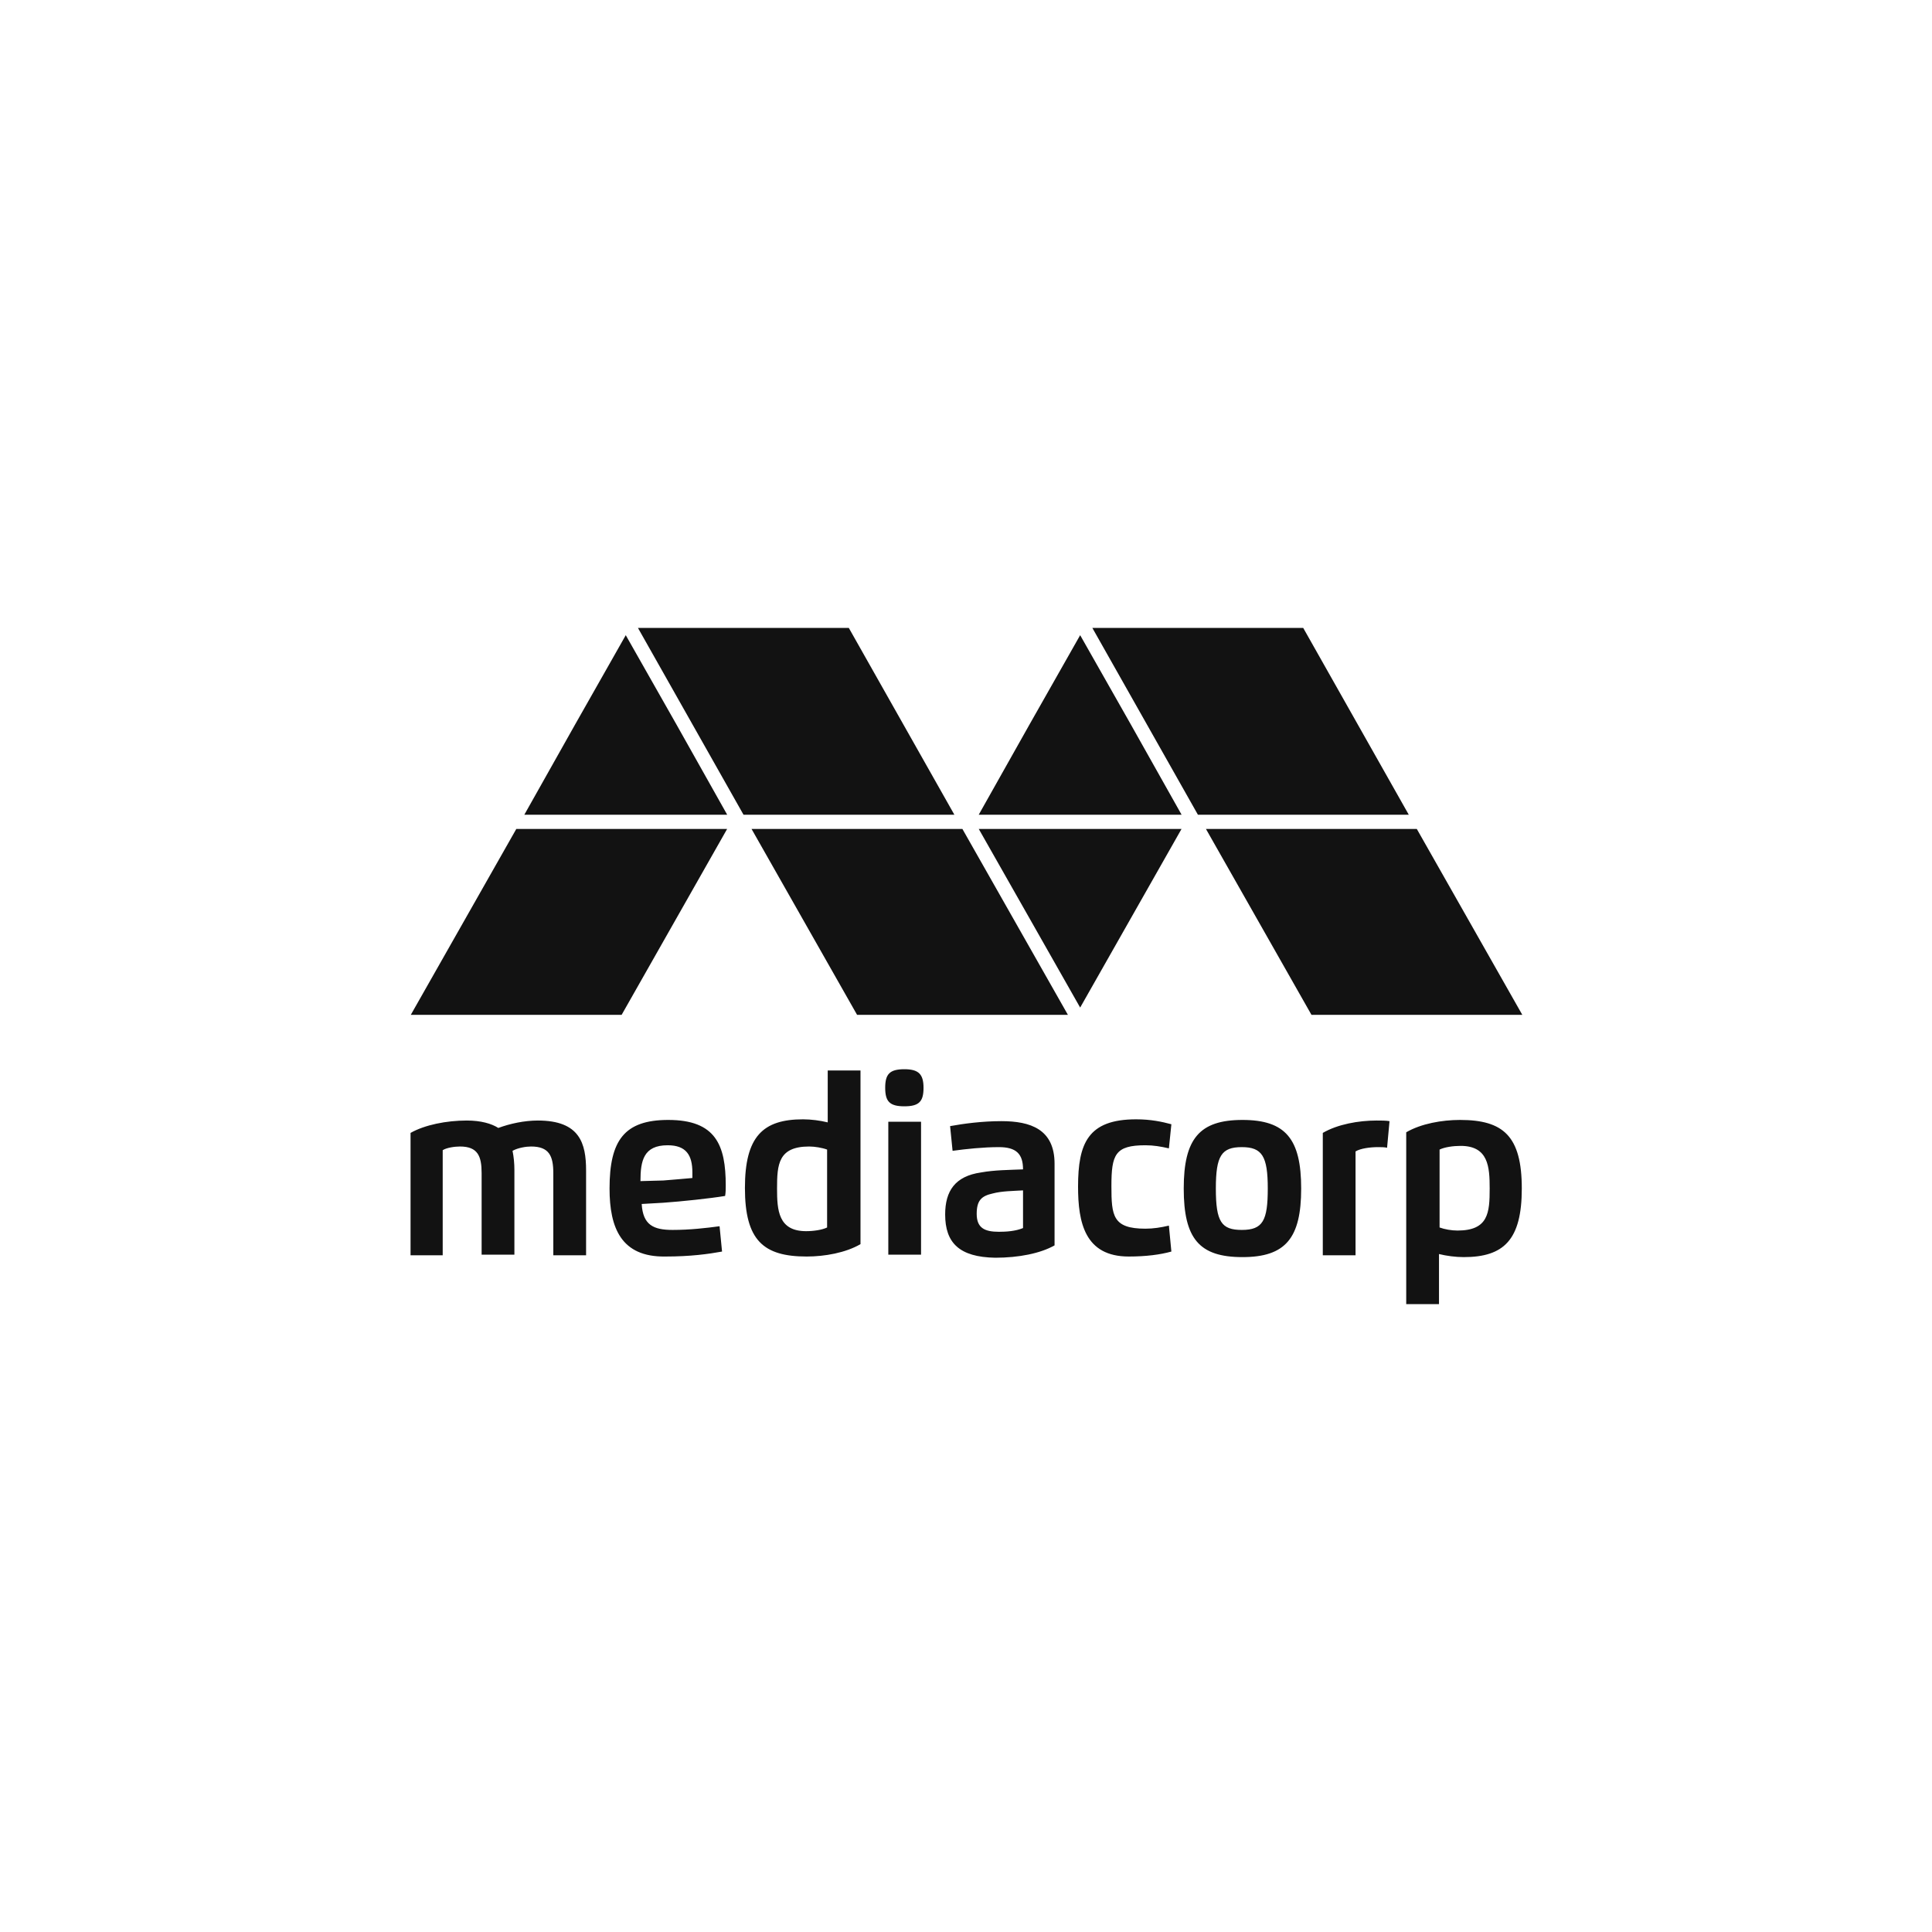 <?xml version="1.0" encoding="utf-8"?>
<svg xmlns="http://www.w3.org/2000/svg" fill="none" height="100%" overflow="visible" preserveAspectRatio="none" style="display: block;" viewBox="0 0 56 56" width="100%">
<g id="MediaCorp 1">
<g id="philips-copy-13">
<g id="Mediacorp_flat_logo_(2015)">
<path d="M12.832 36.385H11.9C11.9 36.385 11.9 33.787 11.9 32.838C12.312 32.605 12.939 32.479 13.53 32.479C13.942 32.479 14.247 32.569 14.444 32.694C14.784 32.569 15.196 32.479 15.59 32.479C16.808 32.479 16.988 33.142 16.988 33.931V36.385H16.038V34.002C16.038 33.501 15.913 33.232 15.393 33.232C15.25 33.232 15.017 33.268 14.856 33.357C14.892 33.536 14.91 33.715 14.91 33.913V36.367H13.96V34.002C13.96 33.518 13.853 33.232 13.333 33.232C13.172 33.232 12.939 33.268 12.832 33.339C12.832 33.572 12.832 36.385 12.832 36.385ZM17.668 34.45C17.668 33.053 18.098 32.462 19.37 32.462C20.75 32.462 21.036 33.196 21.036 34.36C21.036 34.468 21.036 34.557 21.018 34.665C20.588 34.737 19.747 34.826 19.227 34.862L18.6 34.898C18.636 35.507 18.94 35.65 19.496 35.65C19.997 35.65 20.463 35.596 20.857 35.543L20.929 36.277C20.535 36.349 20.015 36.421 19.281 36.421C18.009 36.438 17.668 35.596 17.668 34.45ZM19.227 34.217C19.478 34.199 19.854 34.163 20.069 34.145C20.069 34.11 20.069 34.038 20.069 33.984C20.069 33.483 19.89 33.196 19.352 33.196C18.654 33.196 18.564 33.644 18.564 34.235L19.227 34.217ZM23.992 31.028H24.942C24.942 31.028 24.942 35.596 24.942 36.062C24.512 36.313 23.903 36.421 23.383 36.421C22.129 36.421 21.592 35.955 21.592 34.432C21.592 32.945 22.111 32.444 23.276 32.444C23.509 32.444 23.777 32.479 23.992 32.533V31.028ZM23.455 33.232C22.559 33.232 22.523 33.751 22.523 34.45C22.523 35.077 22.559 35.686 23.365 35.686C23.58 35.686 23.831 35.65 23.974 35.579C23.974 35.346 23.974 33.321 23.974 33.321C23.831 33.268 23.616 33.232 23.455 33.232ZM25.658 31.53C25.658 31.136 25.784 30.992 26.214 30.992C26.626 30.992 26.769 31.136 26.769 31.53C26.769 31.924 26.644 32.067 26.214 32.067C25.784 32.067 25.658 31.924 25.658 31.53ZM25.748 32.515H26.697V36.367H25.748V32.515ZM27.396 35.202C27.396 34.522 27.683 34.092 28.435 33.984C28.829 33.913 29.223 33.913 29.653 33.895C29.653 33.447 29.456 33.25 28.954 33.25C28.507 33.25 28.005 33.303 27.611 33.357L27.539 32.641C27.933 32.569 28.471 32.497 29.026 32.497C29.868 32.497 30.567 32.73 30.567 33.733C30.567 33.733 30.567 35.758 30.567 36.098C30.155 36.331 29.528 36.456 28.847 36.456C27.808 36.438 27.396 36.026 27.396 35.202ZM29.653 34.504C29.366 34.522 29.044 34.522 28.775 34.593C28.453 34.665 28.31 34.79 28.31 35.184C28.31 35.596 28.543 35.704 28.954 35.704C29.169 35.704 29.438 35.686 29.653 35.596C29.653 35.382 29.653 34.504 29.653 34.504ZM33.953 36.277C33.63 36.367 33.218 36.421 32.717 36.421C31.445 36.421 31.248 35.435 31.248 34.396C31.248 33.142 31.534 32.444 32.931 32.444C33.361 32.444 33.684 32.515 33.953 32.587L33.881 33.286C33.648 33.232 33.433 33.196 33.2 33.196C32.322 33.196 32.215 33.465 32.215 34.378C32.215 35.238 32.251 35.614 33.2 35.614C33.433 35.614 33.648 35.579 33.881 35.525L33.953 36.277ZM34.311 34.45C34.311 33.017 34.759 32.462 36.013 32.462C37.267 32.462 37.715 33.017 37.715 34.45C37.715 35.883 37.267 36.438 36.013 36.438C34.759 36.438 34.311 35.901 34.311 34.45ZM36.747 34.45C36.747 33.518 36.586 33.25 35.995 33.25C35.404 33.25 35.242 33.501 35.242 34.45C35.242 35.417 35.404 35.65 35.995 35.65C36.604 35.65 36.747 35.382 36.747 34.45ZM38.342 36.385C38.342 36.385 38.342 33.411 38.342 32.838C38.772 32.587 39.381 32.479 39.9 32.479C40.044 32.479 40.169 32.479 40.276 32.497L40.205 33.268C40.133 33.25 40.026 33.25 39.936 33.25C39.721 33.25 39.434 33.286 39.291 33.375C39.291 33.644 39.291 36.385 39.291 36.385H38.342ZM41.71 37.8H40.76C40.76 37.8 40.76 33.124 40.76 32.82C41.19 32.569 41.799 32.462 42.319 32.462C43.573 32.462 44.11 32.927 44.11 34.45C44.11 35.937 43.591 36.438 42.426 36.438C42.193 36.438 41.925 36.403 41.71 36.349V37.8ZM42.247 35.668C43.143 35.668 43.179 35.149 43.179 34.45C43.179 33.823 43.143 33.214 42.337 33.214C42.122 33.214 41.871 33.25 41.727 33.321C41.727 33.751 41.727 35.579 41.727 35.579C41.871 35.632 42.068 35.668 42.247 35.668Z" fill="#121212" id="Combined-Shape"/>
<path d="M18.138 18.411L19.605 20.996L21.078 23.615H15.198L16.672 20.996L18.138 18.411ZM24.603 18.2L27.663 23.615H21.551L18.491 18.2H24.603ZM27.896 24.028L30.954 29.416H24.843L21.784 24.028H27.896ZM34.247 24.028L32.776 26.62L31.309 29.205L29.842 26.62L28.37 24.028H34.247ZM31.309 18.411L32.776 20.996L34.249 23.615H28.369L29.843 20.996L31.309 18.411ZM37.774 18.2L40.834 23.615H34.722L31.662 18.2H37.774ZM41.067 24.028L44.125 29.416H38.014L34.955 24.028H41.067ZM21.076 24.028L18.018 29.416H11.907L14.965 24.028H21.076Z" fill="#121212" id="Combined-Shape_2"/>
</g>
</g>
</g>
</svg>